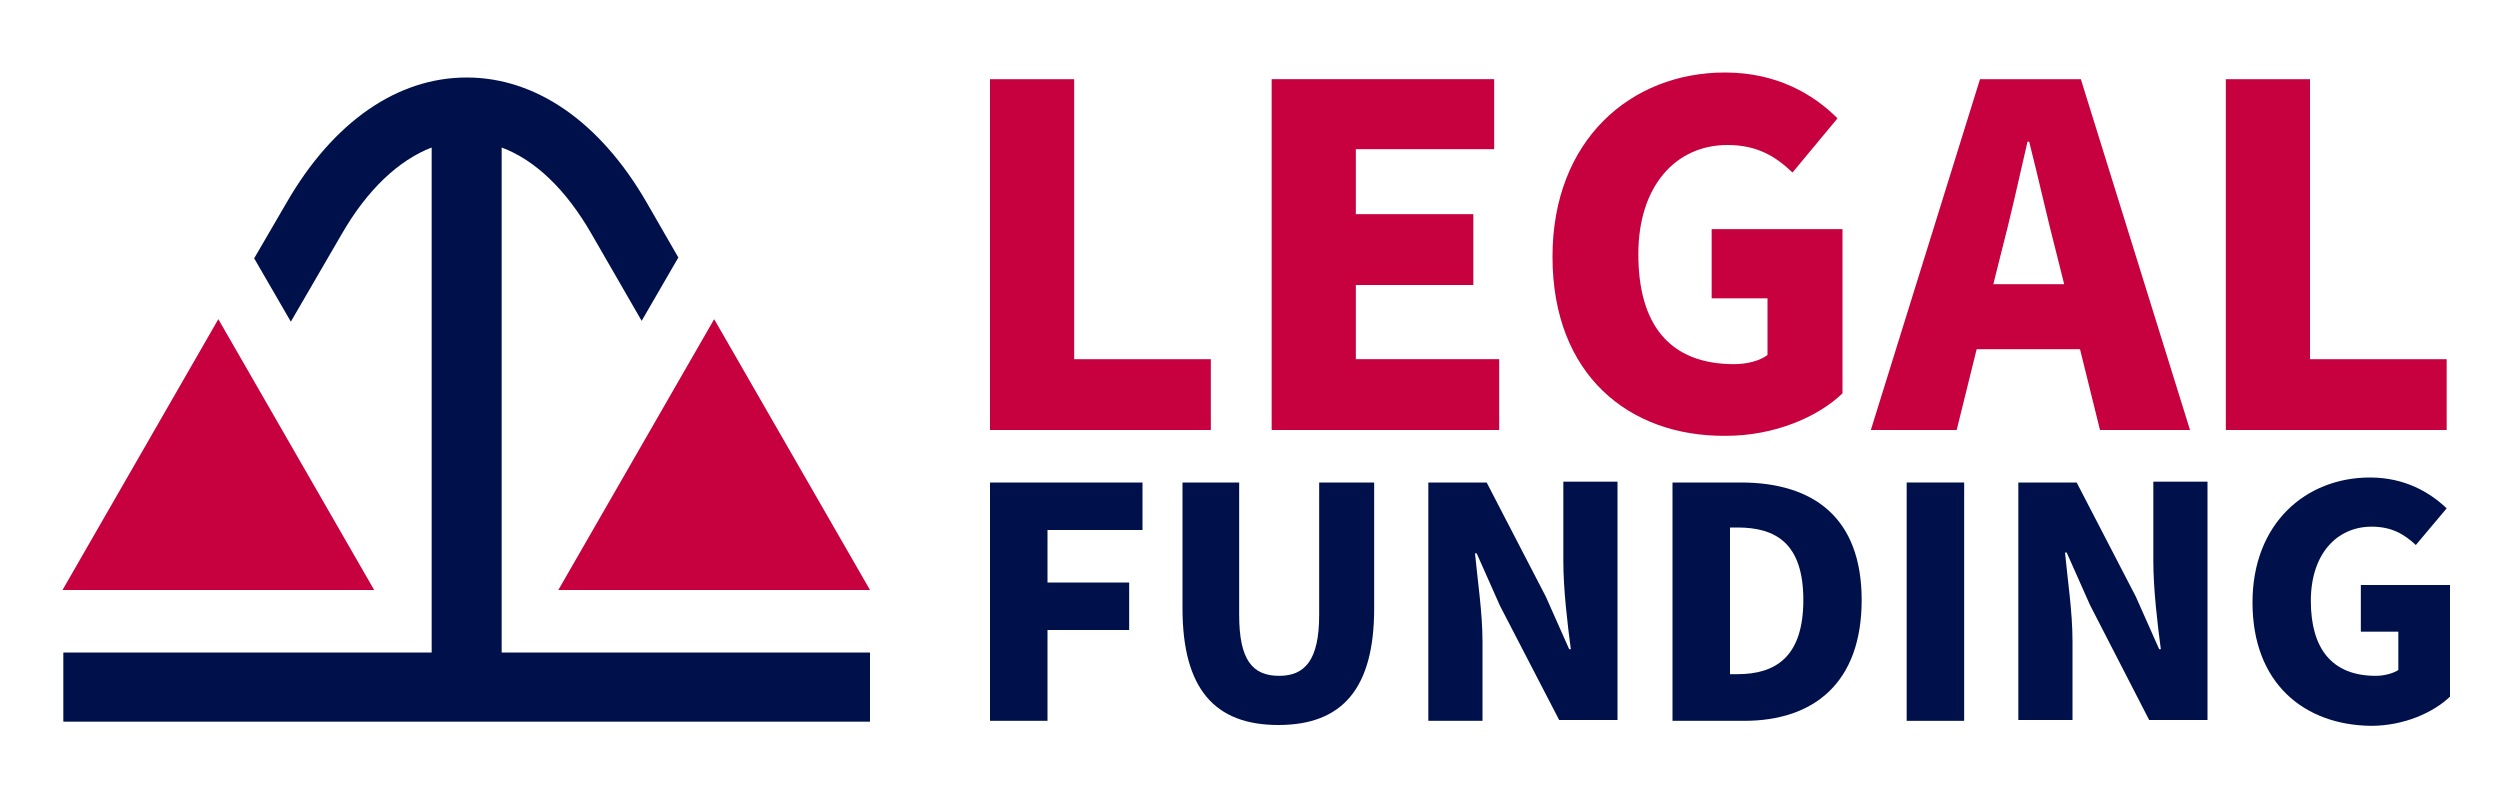 <?xml version="1.0" encoding="utf-8"?>
<!-- Generator: Adobe Illustrator 22.1.0, SVG Export Plug-In . SVG Version: 6.00 Build 0)  -->
<svg version="1.1" id="レイヤー_1" xmlns="http://www.w3.org/2000/svg" xmlns:xlink="http://www.w3.org/1999/xlink" x="0px"
	 y="0px" width="300px" height="96px" viewBox="0 0 300 96" style="enable-background:new 0 0 300 96;" xml:space="preserve">
<style type="text/css">
	.st0{fill:#C7003F;}
	.st1{fill:#00104A;}
</style>
<g>
	<g>
		<path class="st0" d="M118.8,9.5h10.1v33.6h16.4v8.5h-26.5V9.5z"/>
		<path class="st0" d="M152.6,9.5h26.7v8.4h-16.6v7.8h14.1v8.5h-14.1v8.9h17.2v8.5h-27.3L152.6,9.5L152.6,9.5z"/>
		<path class="st0" d="M186.3,30.8c0-14,9.4-22.1,20.7-22.1c6.2,0,10.6,2.6,13.5,5.5l-5.4,6.5c-2-1.9-4.2-3.3-7.8-3.3
			c-6.2,0-10.7,4.9-10.7,13.1c0,8.4,3.7,13.2,11.5,13.2c1.5,0,3.1-0.4,4-1.1v-6.8h-6.7v-8.3h15.7v19.7c-2.9,2.8-8.1,5.1-14,5.1
			C195.5,52.4,186.3,45,186.3,30.8z"/>
		<path class="st0" d="M249.6,41.9h-12.4l-2.4,9.7h-10.3l13.1-42.1h12.1l13.1,42.1H252L249.6,41.9z M247.7,34.1l-0.9-3.6
			c-1.1-4.2-2.2-9.2-3.3-13.5h-0.2c-1,4.4-2.1,9.3-3.2,13.5l-0.9,3.6H247.7z"/>
		<path class="st0" d="M267.1,9.5h10.1v33.6h16.4v8.5h-26.5V9.5z"/>
		<path class="st1" d="M118.8,57.9h18.3v5.7h-11.4v6.3h9.8v5.7h-9.8v10.9h-6.9C118.8,86.5,118.8,57.9,118.8,57.9z"/>
		<path class="st1" d="M141.9,73V57.9h6.8v15.9c0,5.4,1.6,7.3,4.8,7.3c3.1,0,4.8-1.9,4.8-7.3V57.9h6.6V73c0,9.6-3.8,14-11.5,14
			C145.8,87,141.9,82.7,141.9,73z"/>
		<path class="st1" d="M171.4,57.9h7l7.1,13.7l2.8,6.3h0.2c-0.4-3-0.9-7.2-0.9-10.6v-9.5h6.5v28.6h-7L180,72.7l-2.8-6.3H177
			c0.3,3.2,0.9,7.1,0.9,10.6v9.5h-6.5V57.9L171.4,57.9z"/>
		<path class="st1" d="M200.7,57.9h8.2c8.7,0,14.5,4.2,14.5,14.1c0,10-5.8,14.5-14.1,14.5h-8.6L200.7,57.9L200.7,57.9z M208.5,80.9
			c4.6,0,7.9-2.1,7.9-8.9s-3.3-8.7-7.9-8.7h-0.9v17.6H208.5L208.5,80.9z"/>
		<path class="st1" d="M228.8,57.9h6.9v28.6h-6.9V57.9z"/>
		<path class="st1" d="M242.2,57.9h7l7.1,13.7l2.8,6.3h0.2c-0.4-3-0.9-7.2-0.9-10.6v-9.5h6.5v28.6h-7l-7.1-13.8l-2.8-6.3h-0.2
			c0.3,3.2,0.9,7.1,0.9,10.6v9.5h-6.5L242.2,57.9L242.2,57.9z"/>
		<path class="st1" d="M270.3,72.3c0-9.5,6.4-15,14.1-15c4.2,0,7.2,1.8,9.2,3.7l-3.7,4.4c-1.4-1.3-2.9-2.2-5.3-2.2
			c-4.2,0-7.3,3.3-7.3,8.9c0,5.7,2.5,9,7.8,9c1,0,2.1-0.3,2.7-0.7v-4.6h-4.5v-5.6H294v13.4c-2,1.9-5.5,3.5-9.5,3.5
			C276.5,87,270.3,82,270.3,72.3z"/>
	</g>
	<g>
		<polygon class="st0" points="26.2,38.3 7.5,70.8 44.9,70.8 		"/>
		<polygon class="st0" points="104.4,70.8 85.7,38.3 67,70.8 		"/>
		<path class="st1" d="M60.2,17.7c4,1.5,7.7,5,10.8,10.4l6,10.4l4.4-7.6l-3.8-6.6C72,14.6,64.3,9.3,56,9.3s-16,5.3-21.6,15L30.5,31
			l4.4,7.6L41,28.1c3.1-5.4,6.9-8.9,10.8-10.4v60.6H7.6v8.3h96.8v-8.3H60.2V17.7z"/>
	</g>
</g>
</svg>
